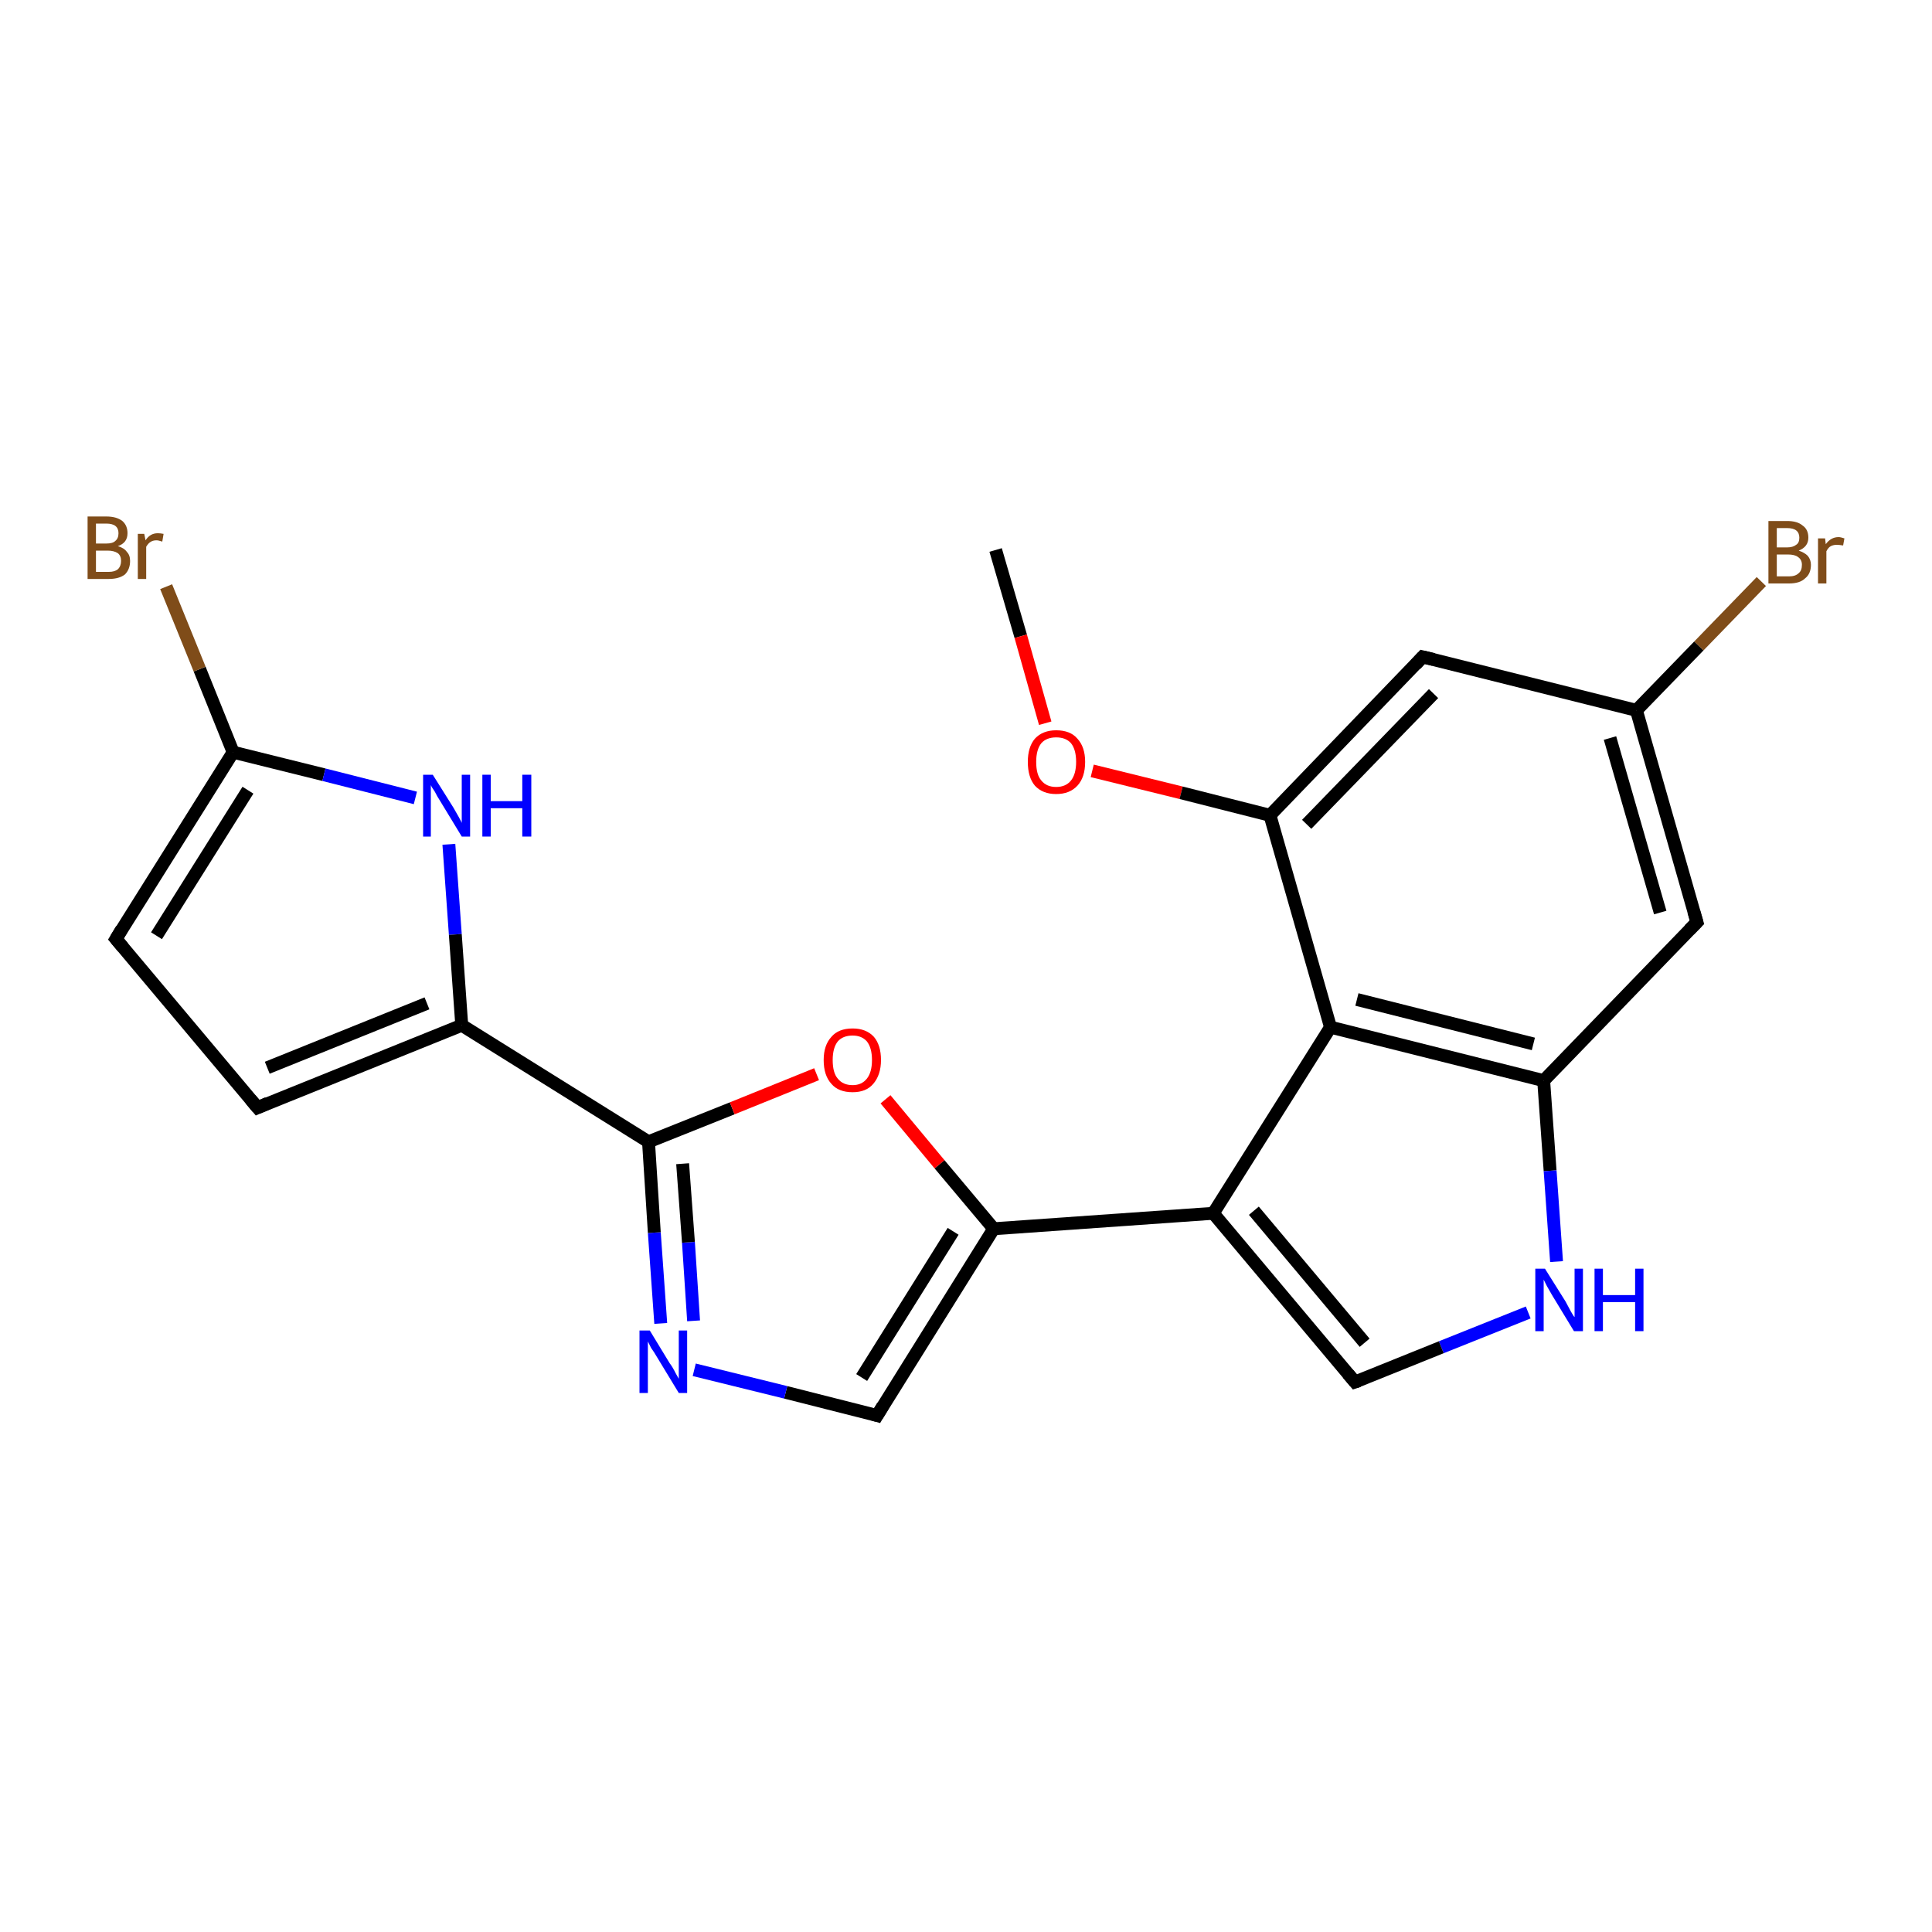 <?xml version='1.0' encoding='iso-8859-1'?>
<svg version='1.1' baseProfile='full'
              xmlns='http://www.w3.org/2000/svg'
                      xmlns:rdkit='http://www.rdkit.org/xml'
                      xmlns:xlink='http://www.w3.org/1999/xlink'
                  xml:space='preserve'
width='300px' height='300px' viewBox='0 0 300 300'>
<!-- END OF HEADER -->
<rect style='opacity:1.0;fill:#FFFFFF;stroke:none' width='300.0' height='300.0' x='0.0' y='0.0'> </rect>
<path class='bond-0 atom-0 atom-1' d='M 154.6,85.4 L 158.5,98.8' style='fill:none;fill-rule:evenodd;stroke:#000000;stroke-width:2.0px;stroke-linecap:butt;stroke-linejoin:miter;stroke-opacity:1' />
<path class='bond-0 atom-0 atom-1' d='M 158.5,98.8 L 162.3,112.3' style='fill:none;fill-rule:evenodd;stroke:#FF0000;stroke-width:2.0px;stroke-linecap:butt;stroke-linejoin:miter;stroke-opacity:1' />
<path class='bond-1 atom-1 atom-2' d='M 169.6,119.7 L 183.4,123.1' style='fill:none;fill-rule:evenodd;stroke:#FF0000;stroke-width:2.0px;stroke-linecap:butt;stroke-linejoin:miter;stroke-opacity:1' />
<path class='bond-1 atom-1 atom-2' d='M 183.4,123.1 L 197.2,126.6' style='fill:none;fill-rule:evenodd;stroke:#000000;stroke-width:2.0px;stroke-linecap:butt;stroke-linejoin:miter;stroke-opacity:1' />
<path class='bond-2 atom-2 atom-3' d='M 197.2,126.6 L 220.9,102.0' style='fill:none;fill-rule:evenodd;stroke:#000000;stroke-width:2.0px;stroke-linecap:butt;stroke-linejoin:miter;stroke-opacity:1' />
<path class='bond-2 atom-2 atom-3' d='M 202.9,128.0 L 222.6,107.7' style='fill:none;fill-rule:evenodd;stroke:#000000;stroke-width:2.0px;stroke-linecap:butt;stroke-linejoin:miter;stroke-opacity:1' />
<path class='bond-3 atom-3 atom-4' d='M 220.9,102.0 L 254.1,110.3' style='fill:none;fill-rule:evenodd;stroke:#000000;stroke-width:2.0px;stroke-linecap:butt;stroke-linejoin:miter;stroke-opacity:1' />
<path class='bond-4 atom-4 atom-5' d='M 254.1,110.3 L 263.8,100.3' style='fill:none;fill-rule:evenodd;stroke:#000000;stroke-width:2.0px;stroke-linecap:butt;stroke-linejoin:miter;stroke-opacity:1' />
<path class='bond-4 atom-4 atom-5' d='M 263.8,100.3 L 273.5,90.3' style='fill:none;fill-rule:evenodd;stroke:#7F4C19;stroke-width:2.0px;stroke-linecap:butt;stroke-linejoin:miter;stroke-opacity:1' />
<path class='bond-5 atom-4 atom-6' d='M 254.1,110.3 L 263.5,143.2' style='fill:none;fill-rule:evenodd;stroke:#000000;stroke-width:2.0px;stroke-linecap:butt;stroke-linejoin:miter;stroke-opacity:1' />
<path class='bond-5 atom-4 atom-6' d='M 250.0,114.6 L 257.8,141.7' style='fill:none;fill-rule:evenodd;stroke:#000000;stroke-width:2.0px;stroke-linecap:butt;stroke-linejoin:miter;stroke-opacity:1' />
<path class='bond-6 atom-6 atom-7' d='M 263.5,143.2 L 239.7,167.8' style='fill:none;fill-rule:evenodd;stroke:#000000;stroke-width:2.0px;stroke-linecap:butt;stroke-linejoin:miter;stroke-opacity:1' />
<path class='bond-7 atom-7 atom-8' d='M 239.7,167.8 L 240.7,181.8' style='fill:none;fill-rule:evenodd;stroke:#000000;stroke-width:2.0px;stroke-linecap:butt;stroke-linejoin:miter;stroke-opacity:1' />
<path class='bond-7 atom-7 atom-8' d='M 240.7,181.8 L 241.7,195.9' style='fill:none;fill-rule:evenodd;stroke:#0000FF;stroke-width:2.0px;stroke-linecap:butt;stroke-linejoin:miter;stroke-opacity:1' />
<path class='bond-8 atom-8 atom-9' d='M 237.3,203.8 L 223.8,209.2' style='fill:none;fill-rule:evenodd;stroke:#0000FF;stroke-width:2.0px;stroke-linecap:butt;stroke-linejoin:miter;stroke-opacity:1' />
<path class='bond-8 atom-8 atom-9' d='M 223.8,209.2 L 210.4,214.6' style='fill:none;fill-rule:evenodd;stroke:#000000;stroke-width:2.0px;stroke-linecap:butt;stroke-linejoin:miter;stroke-opacity:1' />
<path class='bond-9 atom-9 atom-10' d='M 210.4,214.6 L 188.4,188.4' style='fill:none;fill-rule:evenodd;stroke:#000000;stroke-width:2.0px;stroke-linecap:butt;stroke-linejoin:miter;stroke-opacity:1' />
<path class='bond-9 atom-9 atom-10' d='M 211.9,208.5 L 194.7,188.0' style='fill:none;fill-rule:evenodd;stroke:#000000;stroke-width:2.0px;stroke-linecap:butt;stroke-linejoin:miter;stroke-opacity:1' />
<path class='bond-10 atom-10 atom-11' d='M 188.4,188.4 L 154.3,190.8' style='fill:none;fill-rule:evenodd;stroke:#000000;stroke-width:2.0px;stroke-linecap:butt;stroke-linejoin:miter;stroke-opacity:1' />
<path class='bond-11 atom-11 atom-12' d='M 154.3,190.8 L 136.2,219.8' style='fill:none;fill-rule:evenodd;stroke:#000000;stroke-width:2.0px;stroke-linecap:butt;stroke-linejoin:miter;stroke-opacity:1' />
<path class='bond-11 atom-11 atom-12' d='M 148.0,191.2 L 133.8,213.9' style='fill:none;fill-rule:evenodd;stroke:#000000;stroke-width:2.0px;stroke-linecap:butt;stroke-linejoin:miter;stroke-opacity:1' />
<path class='bond-12 atom-12 atom-13' d='M 136.2,219.8 L 122.0,216.2' style='fill:none;fill-rule:evenodd;stroke:#000000;stroke-width:2.0px;stroke-linecap:butt;stroke-linejoin:miter;stroke-opacity:1' />
<path class='bond-12 atom-12 atom-13' d='M 122.0,216.2 L 107.8,212.7' style='fill:none;fill-rule:evenodd;stroke:#0000FF;stroke-width:2.0px;stroke-linecap:butt;stroke-linejoin:miter;stroke-opacity:1' />
<path class='bond-13 atom-13 atom-14' d='M 102.6,205.5 L 101.6,191.4' style='fill:none;fill-rule:evenodd;stroke:#0000FF;stroke-width:2.0px;stroke-linecap:butt;stroke-linejoin:miter;stroke-opacity:1' />
<path class='bond-13 atom-13 atom-14' d='M 101.6,191.4 L 100.7,177.3' style='fill:none;fill-rule:evenodd;stroke:#000000;stroke-width:2.0px;stroke-linecap:butt;stroke-linejoin:miter;stroke-opacity:1' />
<path class='bond-13 atom-13 atom-14' d='M 107.7,205.1 L 106.9,192.9' style='fill:none;fill-rule:evenodd;stroke:#0000FF;stroke-width:2.0px;stroke-linecap:butt;stroke-linejoin:miter;stroke-opacity:1' />
<path class='bond-13 atom-13 atom-14' d='M 106.9,192.9 L 106.0,180.7' style='fill:none;fill-rule:evenodd;stroke:#000000;stroke-width:2.0px;stroke-linecap:butt;stroke-linejoin:miter;stroke-opacity:1' />
<path class='bond-14 atom-14 atom-15' d='M 100.7,177.3 L 113.7,172.1' style='fill:none;fill-rule:evenodd;stroke:#000000;stroke-width:2.0px;stroke-linecap:butt;stroke-linejoin:miter;stroke-opacity:1' />
<path class='bond-14 atom-14 atom-15' d='M 113.7,172.1 L 126.8,166.8' style='fill:none;fill-rule:evenodd;stroke:#FF0000;stroke-width:2.0px;stroke-linecap:butt;stroke-linejoin:miter;stroke-opacity:1' />
<path class='bond-15 atom-14 atom-16' d='M 100.7,177.3 L 71.7,159.2' style='fill:none;fill-rule:evenodd;stroke:#000000;stroke-width:2.0px;stroke-linecap:butt;stroke-linejoin:miter;stroke-opacity:1' />
<path class='bond-16 atom-16 atom-17' d='M 71.7,159.2 L 40.0,172.0' style='fill:none;fill-rule:evenodd;stroke:#000000;stroke-width:2.0px;stroke-linecap:butt;stroke-linejoin:miter;stroke-opacity:1' />
<path class='bond-16 atom-16 atom-17' d='M 66.3,155.8 L 41.5,165.8' style='fill:none;fill-rule:evenodd;stroke:#000000;stroke-width:2.0px;stroke-linecap:butt;stroke-linejoin:miter;stroke-opacity:1' />
<path class='bond-17 atom-17 atom-18' d='M 40.0,172.0 L 18.0,145.8' style='fill:none;fill-rule:evenodd;stroke:#000000;stroke-width:2.0px;stroke-linecap:butt;stroke-linejoin:miter;stroke-opacity:1' />
<path class='bond-18 atom-18 atom-19' d='M 18.0,145.8 L 36.2,116.8' style='fill:none;fill-rule:evenodd;stroke:#000000;stroke-width:2.0px;stroke-linecap:butt;stroke-linejoin:miter;stroke-opacity:1' />
<path class='bond-18 atom-18 atom-19' d='M 24.3,145.3 L 38.5,122.7' style='fill:none;fill-rule:evenodd;stroke:#000000;stroke-width:2.0px;stroke-linecap:butt;stroke-linejoin:miter;stroke-opacity:1' />
<path class='bond-19 atom-19 atom-20' d='M 36.2,116.8 L 31.0,103.9' style='fill:none;fill-rule:evenodd;stroke:#000000;stroke-width:2.0px;stroke-linecap:butt;stroke-linejoin:miter;stroke-opacity:1' />
<path class='bond-19 atom-19 atom-20' d='M 31.0,103.9 L 25.8,91.1' style='fill:none;fill-rule:evenodd;stroke:#7F4C19;stroke-width:2.0px;stroke-linecap:butt;stroke-linejoin:miter;stroke-opacity:1' />
<path class='bond-20 atom-19 atom-21' d='M 36.2,116.8 L 50.3,120.3' style='fill:none;fill-rule:evenodd;stroke:#000000;stroke-width:2.0px;stroke-linecap:butt;stroke-linejoin:miter;stroke-opacity:1' />
<path class='bond-20 atom-19 atom-21' d='M 50.3,120.3 L 64.5,123.9' style='fill:none;fill-rule:evenodd;stroke:#0000FF;stroke-width:2.0px;stroke-linecap:butt;stroke-linejoin:miter;stroke-opacity:1' />
<path class='bond-21 atom-10 atom-22' d='M 188.4,188.4 L 206.6,159.5' style='fill:none;fill-rule:evenodd;stroke:#000000;stroke-width:2.0px;stroke-linecap:butt;stroke-linejoin:miter;stroke-opacity:1' />
<path class='bond-22 atom-22 atom-2' d='M 206.6,159.5 L 197.2,126.6' style='fill:none;fill-rule:evenodd;stroke:#000000;stroke-width:2.0px;stroke-linecap:butt;stroke-linejoin:miter;stroke-opacity:1' />
<path class='bond-23 atom-22 atom-7' d='M 206.6,159.5 L 239.7,167.8' style='fill:none;fill-rule:evenodd;stroke:#000000;stroke-width:2.0px;stroke-linecap:butt;stroke-linejoin:miter;stroke-opacity:1' />
<path class='bond-23 atom-22 atom-7' d='M 210.7,155.2 L 238.1,162.1' style='fill:none;fill-rule:evenodd;stroke:#000000;stroke-width:2.0px;stroke-linecap:butt;stroke-linejoin:miter;stroke-opacity:1' />
<path class='bond-24 atom-15 atom-11' d='M 137.5,170.7 L 145.9,180.8' style='fill:none;fill-rule:evenodd;stroke:#FF0000;stroke-width:2.0px;stroke-linecap:butt;stroke-linejoin:miter;stroke-opacity:1' />
<path class='bond-24 atom-15 atom-11' d='M 145.9,180.8 L 154.3,190.8' style='fill:none;fill-rule:evenodd;stroke:#000000;stroke-width:2.0px;stroke-linecap:butt;stroke-linejoin:miter;stroke-opacity:1' />
<path class='bond-25 atom-21 atom-16' d='M 69.7,131.1 L 70.7,145.1' style='fill:none;fill-rule:evenodd;stroke:#0000FF;stroke-width:2.0px;stroke-linecap:butt;stroke-linejoin:miter;stroke-opacity:1' />
<path class='bond-25 atom-21 atom-16' d='M 70.7,145.1 L 71.7,159.2' style='fill:none;fill-rule:evenodd;stroke:#000000;stroke-width:2.0px;stroke-linecap:butt;stroke-linejoin:miter;stroke-opacity:1' />
<path d='M 219.8,103.2 L 220.9,102.0 L 222.6,102.4' style='fill:none;stroke:#000000;stroke-width:2.0px;stroke-linecap:butt;stroke-linejoin:miter;stroke-opacity:1;' />
<path d='M 263.0,141.5 L 263.5,143.2 L 262.3,144.4' style='fill:none;stroke:#000000;stroke-width:2.0px;stroke-linecap:butt;stroke-linejoin:miter;stroke-opacity:1;' />
<path d='M 211.0,214.4 L 210.4,214.6 L 209.3,213.3' style='fill:none;stroke:#000000;stroke-width:2.0px;stroke-linecap:butt;stroke-linejoin:miter;stroke-opacity:1;' />
<path d='M 137.1,218.3 L 136.2,219.8 L 135.5,219.6' style='fill:none;stroke:#000000;stroke-width:2.0px;stroke-linecap:butt;stroke-linejoin:miter;stroke-opacity:1;' />
<path d='M 41.6,171.3 L 40.0,172.0 L 38.9,170.7' style='fill:none;stroke:#000000;stroke-width:2.0px;stroke-linecap:butt;stroke-linejoin:miter;stroke-opacity:1;' />
<path d='M 19.1,147.1 L 18.0,145.8 L 18.9,144.3' style='fill:none;stroke:#000000;stroke-width:2.0px;stroke-linecap:butt;stroke-linejoin:miter;stroke-opacity:1;' />
<path class='atom-1' d='M 159.6 118.3
Q 159.6 116.0, 160.7 114.7
Q 161.9 113.4, 164.0 113.4
Q 166.2 113.4, 167.3 114.7
Q 168.5 116.0, 168.5 118.3
Q 168.5 120.7, 167.3 122.0
Q 166.1 123.3, 164.0 123.3
Q 161.9 123.3, 160.7 122.0
Q 159.6 120.7, 159.6 118.3
M 164.0 122.2
Q 165.5 122.2, 166.3 121.2
Q 167.1 120.2, 167.1 118.3
Q 167.1 116.4, 166.3 115.4
Q 165.5 114.5, 164.0 114.5
Q 162.5 114.5, 161.7 115.4
Q 160.9 116.4, 160.9 118.3
Q 160.9 120.3, 161.7 121.2
Q 162.5 122.2, 164.0 122.2
' fill='#FF0000'/>
<path class='atom-5' d='M 279.3 85.5
Q 280.2 85.8, 280.7 86.3
Q 281.2 86.9, 281.2 87.7
Q 281.2 89.1, 280.3 89.8
Q 279.5 90.6, 277.8 90.6
L 274.6 90.6
L 274.6 80.9
L 277.5 80.9
Q 279.1 80.9, 279.9 81.6
Q 280.8 82.2, 280.8 83.5
Q 280.8 84.9, 279.3 85.5
M 275.9 82.0
L 275.9 85.0
L 277.5 85.0
Q 278.4 85.0, 278.9 84.6
Q 279.4 84.3, 279.4 83.5
Q 279.4 82.0, 277.5 82.0
L 275.9 82.0
M 277.8 89.5
Q 278.8 89.5, 279.3 89.0
Q 279.8 88.6, 279.8 87.7
Q 279.8 86.9, 279.2 86.5
Q 278.7 86.1, 277.6 86.1
L 275.9 86.1
L 275.9 89.5
L 277.8 89.5
' fill='#7F4C19'/>
<path class='atom-5' d='M 283.4 83.6
L 283.5 84.5
Q 284.3 83.4, 285.5 83.4
Q 285.8 83.4, 286.4 83.6
L 286.2 84.7
Q 285.6 84.6, 285.2 84.6
Q 284.7 84.6, 284.3 84.8
Q 283.9 85.0, 283.6 85.6
L 283.6 90.6
L 282.3 90.6
L 282.3 83.6
L 283.4 83.6
' fill='#7F4C19'/>
<path class='atom-8' d='M 239.9 197.0
L 243.1 202.1
Q 243.4 202.7, 243.9 203.6
Q 244.4 204.5, 244.5 204.5
L 244.5 197.0
L 245.8 197.0
L 245.8 206.7
L 244.4 206.7
L 241.0 201.1
Q 240.6 200.4, 240.2 199.7
Q 239.8 198.9, 239.7 198.7
L 239.7 206.7
L 238.4 206.7
L 238.4 197.0
L 239.9 197.0
' fill='#0000FF'/>
<path class='atom-8' d='M 247.6 197.0
L 248.9 197.0
L 248.9 201.1
L 253.9 201.1
L 253.9 197.0
L 255.2 197.0
L 255.2 206.7
L 253.9 206.7
L 253.9 202.2
L 248.9 202.2
L 248.9 206.7
L 247.6 206.7
L 247.6 197.0
' fill='#0000FF'/>
<path class='atom-13' d='M 100.9 206.6
L 104.0 211.7
Q 104.4 212.2, 104.9 213.2
Q 105.4 214.1, 105.4 214.1
L 105.4 206.6
L 106.7 206.6
L 106.7 216.3
L 105.4 216.3
L 102.0 210.7
Q 101.6 210.0, 101.1 209.3
Q 100.7 208.5, 100.6 208.3
L 100.6 216.3
L 99.3 216.3
L 99.3 206.6
L 100.9 206.6
' fill='#0000FF'/>
<path class='atom-15' d='M 127.9 164.6
Q 127.9 162.3, 129.1 161.0
Q 130.2 159.7, 132.4 159.7
Q 134.5 159.7, 135.7 161.0
Q 136.8 162.3, 136.8 164.6
Q 136.8 166.9, 135.6 168.3
Q 134.5 169.6, 132.4 169.6
Q 130.2 169.6, 129.1 168.3
Q 127.9 167.0, 127.9 164.6
M 132.4 168.5
Q 133.8 168.5, 134.6 167.5
Q 135.4 166.5, 135.4 164.6
Q 135.4 162.7, 134.6 161.7
Q 133.8 160.8, 132.4 160.8
Q 130.9 160.8, 130.1 161.7
Q 129.3 162.7, 129.3 164.6
Q 129.3 166.6, 130.1 167.5
Q 130.9 168.5, 132.4 168.5
' fill='#FF0000'/>
<path class='atom-20' d='M 18.3 84.8
Q 19.3 85.1, 19.7 85.7
Q 20.2 86.2, 20.2 87.1
Q 20.2 88.4, 19.4 89.2
Q 18.5 89.9, 16.9 89.9
L 13.6 89.9
L 13.6 80.2
L 16.5 80.2
Q 18.1 80.2, 19.0 80.9
Q 19.8 81.6, 19.8 82.8
Q 19.8 84.3, 18.3 84.8
M 14.9 81.3
L 14.9 84.4
L 16.5 84.4
Q 17.5 84.4, 17.9 84.0
Q 18.4 83.6, 18.4 82.8
Q 18.4 81.3, 16.5 81.3
L 14.9 81.3
M 16.9 88.8
Q 17.8 88.8, 18.3 88.4
Q 18.8 87.9, 18.8 87.1
Q 18.8 86.3, 18.3 85.9
Q 17.7 85.5, 16.7 85.5
L 14.9 85.5
L 14.9 88.8
L 16.9 88.8
' fill='#7F4C19'/>
<path class='atom-20' d='M 22.4 82.9
L 22.6 83.9
Q 23.3 82.8, 24.5 82.8
Q 24.9 82.8, 25.4 82.9
L 25.2 84.1
Q 24.6 83.9, 24.3 83.9
Q 23.7 83.9, 23.3 84.2
Q 23.0 84.4, 22.7 84.9
L 22.7 89.9
L 21.4 89.9
L 21.4 82.9
L 22.4 82.9
' fill='#7F4C19'/>
<path class='atom-21' d='M 67.2 120.3
L 70.4 125.4
Q 70.7 125.9, 71.2 126.8
Q 71.7 127.7, 71.7 127.8
L 71.7 120.3
L 73.0 120.3
L 73.0 129.9
L 71.7 129.9
L 68.3 124.3
Q 67.9 123.7, 67.5 122.9
Q 67.0 122.2, 66.9 121.9
L 66.9 129.9
L 65.7 129.9
L 65.7 120.3
L 67.2 120.3
' fill='#0000FF'/>
<path class='atom-21' d='M 74.9 120.3
L 76.2 120.3
L 76.2 124.4
L 81.1 124.4
L 81.1 120.3
L 82.5 120.3
L 82.5 129.9
L 81.1 129.9
L 81.1 125.5
L 76.2 125.5
L 76.2 129.9
L 74.9 129.9
L 74.9 120.3
' fill='#0000FF'/>
</svg>
